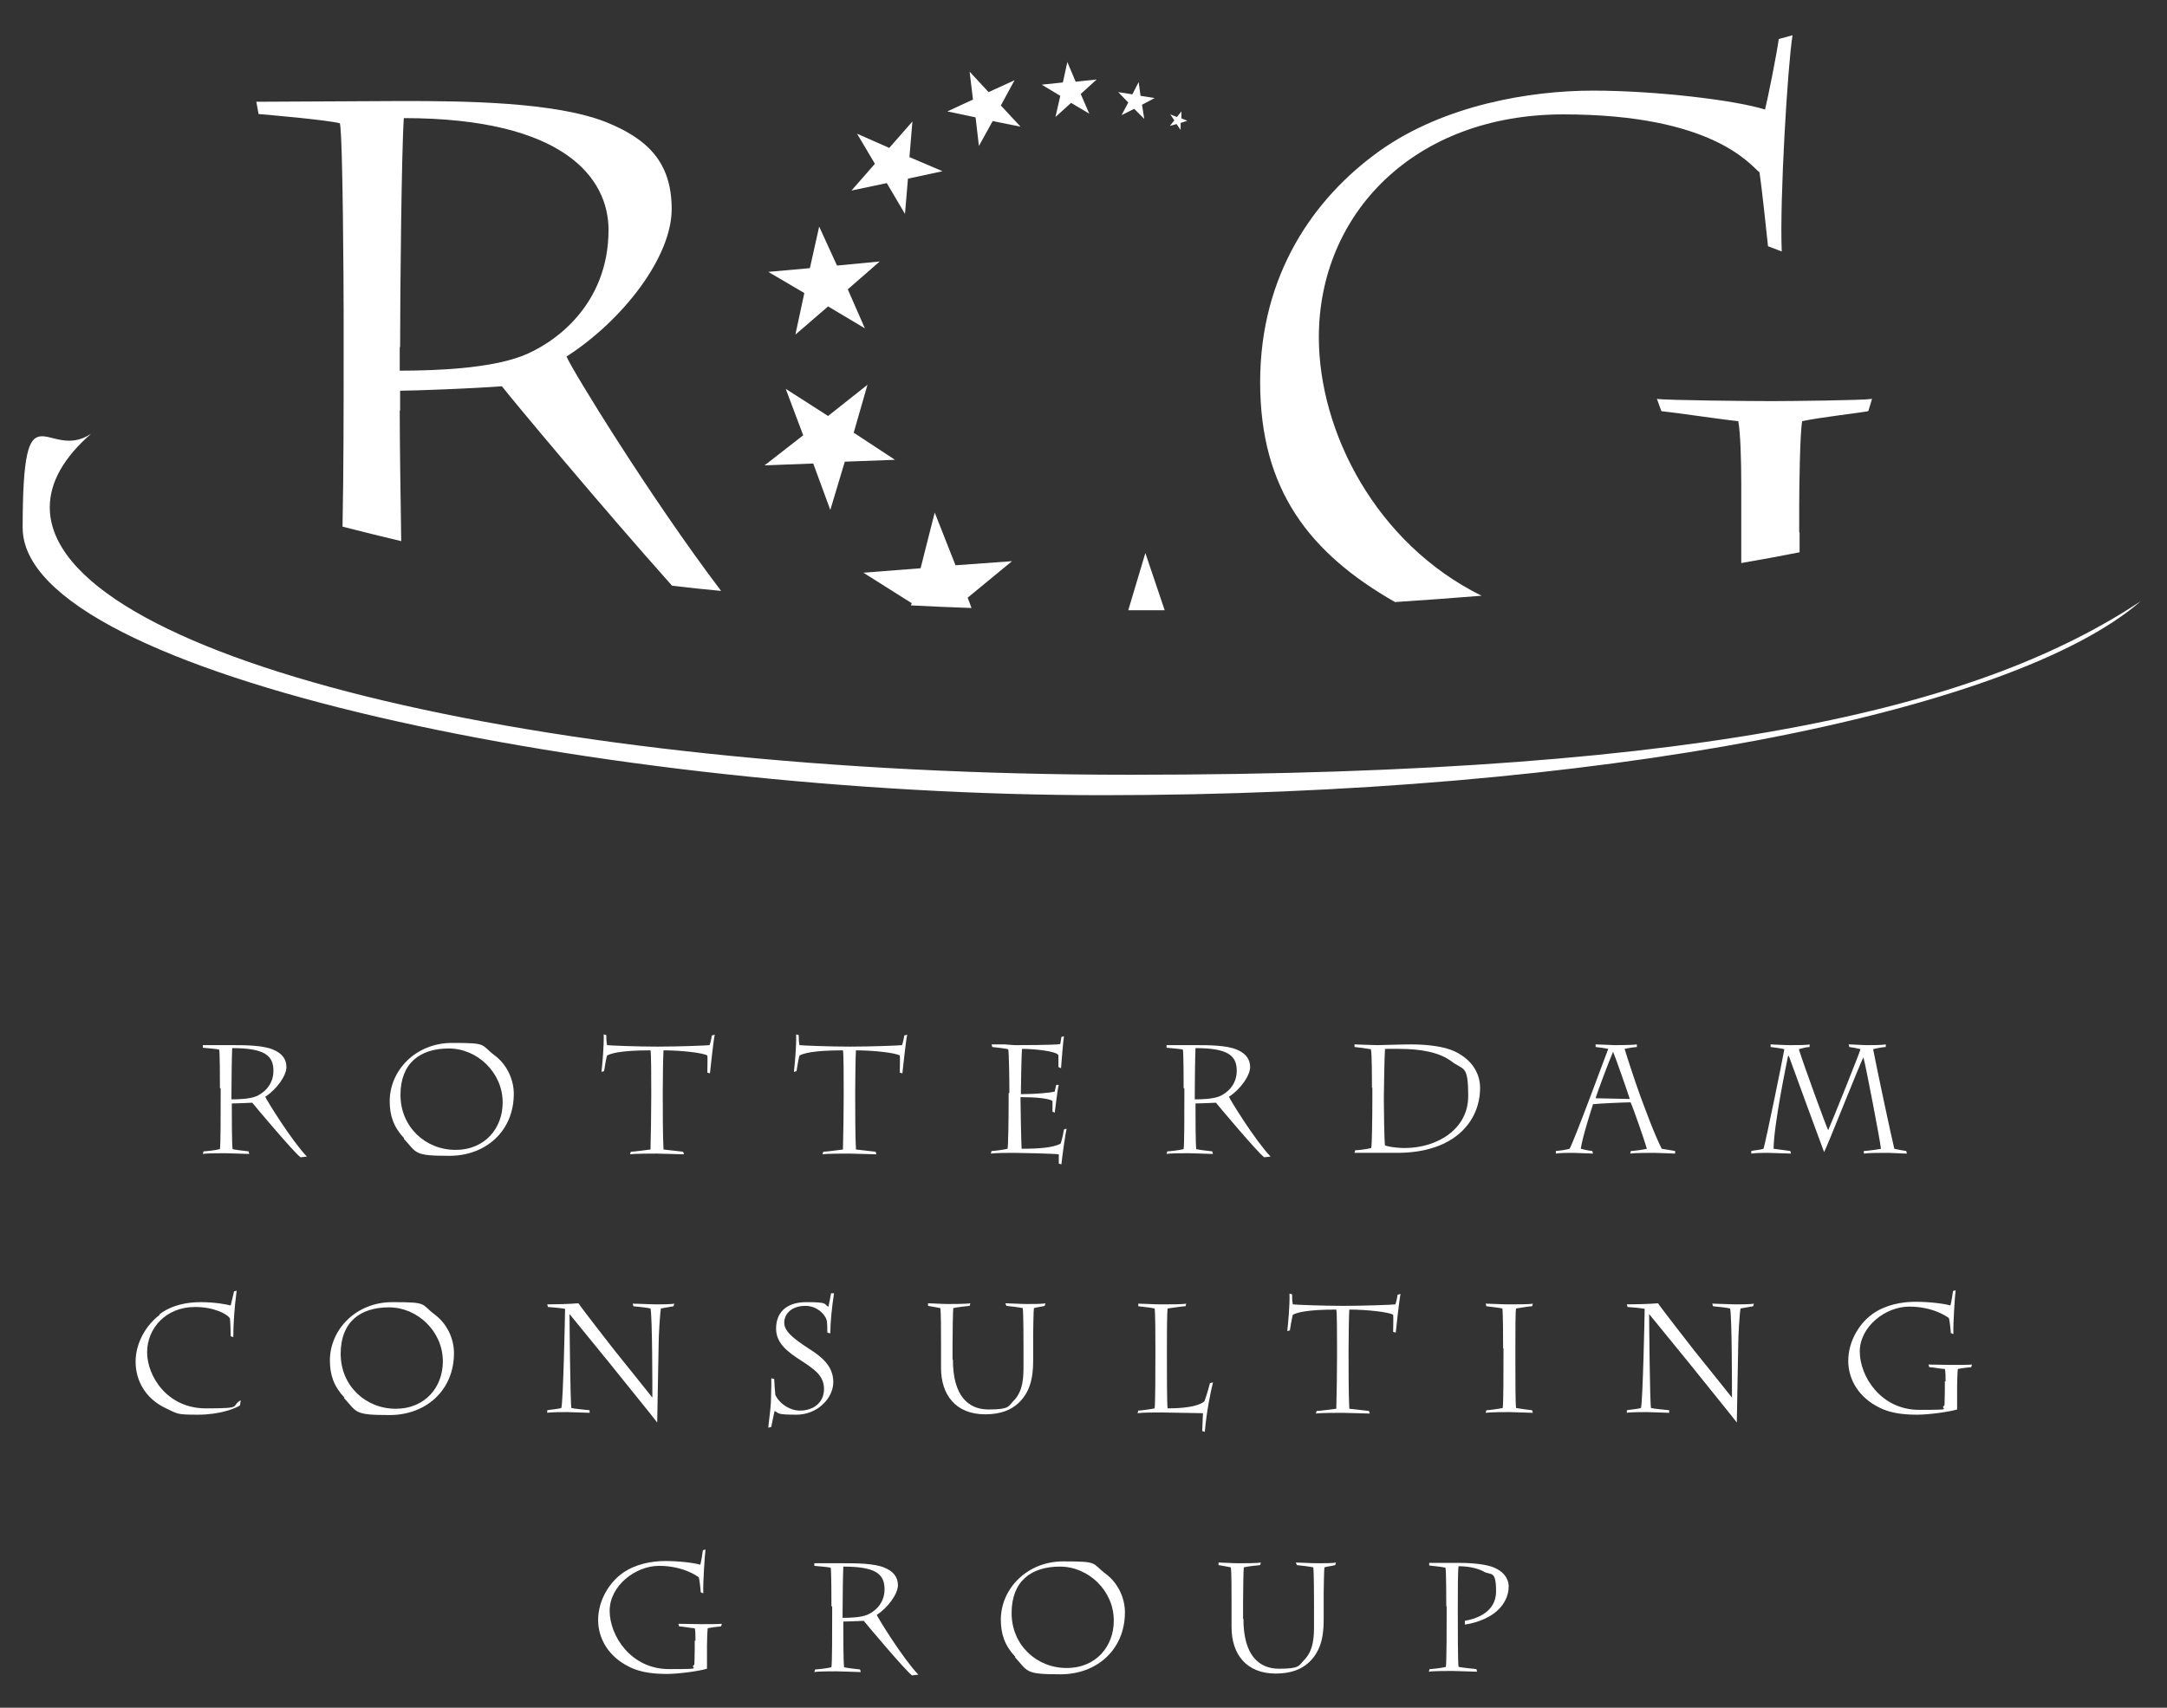 <svg xmlns="http://www.w3.org/2000/svg" id="Laag_1" data-name="Laag 1" viewBox="0 0 583.3 459.8"><rect x="0" y="0" width="583.3" height="459.8" fill="#333333" stroke="none"/><defs><style>      .cls-1 {        fill: #fff;        stroke-width: 0px;      }    </style></defs><path class="cls-1" d="M13.4,136.6c0,39.7,130.1,72,290.6,72s230.9-19.4,272.2-46.7c-34.7,30.1-146.7,52.2-279.5,52.2S6.1,181.9,6.1,142.1s6.5-17.4,18.4-25.3c-7.2,6.3-11.1,12.9-11.1,19.8Z"></path><path class="cls-1" d="M107.7,110.5v-5.3c3.5,0,19.7-.6,27.4-1.2,2.2,2.9,27.3,33,45.8,53.7,4.3.5,8.7,1,13.2,1.4-19.1-25.2-40.3-59.8-41.6-63.1,15.2-9.8,28.3-26.8,28.3-39.7s-6.8-19-17.6-23.4c-13.9-5.5-38.3-5.7-55.1-5.7l-39.1.2.6,3.3c4.5.4,18.4,1.6,21.9,2.5.8,3.9,1,44.2,1,51.6v12.5c0,11.9,0,29.9-.3,44.5,5.1,1.3,10.3,2.6,15.8,3.9-.2-12.6-.4-27.2-.4-35.1ZM107.7,93.5c0-15.6.4-53.3,1-61.7,43.2,0,55.1,16.2,55.1,30.1,0,20.3-14.7,30.7-23.4,34-8.8,3.3-22.7,3.9-32.8,3.9v-6.4Z"></path><path class="cls-1" d="M484.3,143.4v-6.6c0-5.7.2-20.3.8-23.4,4.5-1,16-2.3,17.8-2.7l1-3.3c-2.5.4-22.3.6-27.2.6s-27.9-.2-30.7-.6l1.2,3.3c3.9.4,16.6,2.3,20.7,2.7.6,3.3.8,10.7.8,17v10.9c0,3.8,0,7.2,0,10.3,5.3-.9,10.6-1.9,15.7-2.9,0-1.9,0-3.7,0-5.4Z"></path><path class="cls-1" d="M355,90.8c0-33.2,25.6-60,65.8-60s50.2,13.5,52.8,15.6c.6,3.7,2,17,2.3,19.9l3.7,1.4c-.6-13.9,1.6-50.2,2.9-58.2l-3.7,1c-.6,4.3-2.9,15.8-3.7,19-7.8-2.5-29.3-5.1-46.3-5.1s-40.1,3.9-57.4,16.2c-17.8,12.7-32.2,33.4-32.2,62.3s13.2,46,36.3,59.2c7.9-.5,15.7-1.1,23.3-1.7-28.5-14.1-43.8-44.2-43.8-69.6Z"></path><g><path class="cls-1" d="M239.3,39.9l6.3-7.2-.8,9.6,8.9,3.8-9.3,2-.8,9.5-4.9-8.3-9.5,2,6.3-7.2-4.8-8.1,8.6,3.8Z"></path><path class="cls-1" d="M266.1,24.8l7-3.2-3.7,6.8,5.3,5.7-7.5-1.5-3.7,6.7-.9-7.7-7.6-1.6,6.9-3.2-.9-7.5,5.1,5.5Z"></path><path class="cls-1" d="M289.5,22l5.7-.6-4.3,3.9,2.3,5.3-4.9-2.9-4.2,3.8,1.3-5.7-5-3,5.7-.6,1.2-5.5,2.2,5.2Z"></path><path class="cls-1" d="M307,25.8l3.8.6-3.4,1.8.6,3.8-2.7-2.7-3.4,1.7,1.8-3.4-2.7-2.8,3.8.6,1.7-3.3.5,3.7Z"></path><path class="cls-1" d="M317.8,31.8l1.8.7-1.8.6v1.9c0,0-1.1-1.6-1.1-1.6l-1.8.5,1.2-1.5-1.1-1.6,1.8.7,1.2-1.5v1.9Z"></path><path class="cls-1" d="M313.5,164.3l-5.2-15.4-4.6,15.4h.3c3.2,0,6.3,0,9.5,0Z"></path><path class="cls-1" d="M260.5,160.9l11.9-9.8-15.2,1.1-5.6-14.2-3.8,15-15.4,1.2,13,8.2-.2.6c5.4.3,10.8.5,16.3.7l-1-2.7Z"></path><polygon class="cls-1" points="223.5 137.3 227.4 124.3 240.9 123.8 229.8 116.5 233.5 103.6 222.9 112 211.5 104.7 216.2 117.2 205.8 125.3 218.9 124.8 223.5 137.3"></polygon><polygon class="cls-1" points="214.1 90.1 222.9 82.5 232.8 88.4 228.2 77.9 236.8 70.4 225.3 71.5 220.5 61 218 72.2 206.8 73.2 216.5 78.9 214.1 90.1"></polygon></g><g><path class="cls-1" d="M59.2,293c0-1.5,0-9.6-.2-10.4-.7-.2-3.5-.4-4.4-.5v-.7c-.1,0,7.8,0,7.8,0,3.4,0,8.3,0,11.1,1.2,2.2.9,3.6,2.4,3.6,4.7s-2.6,6-5.7,8c.3.8,7,11.7,11.2,16.1l-1.7.2c-1.7-1.2-12.3-13.8-13-14.7-1.6.1-4.8.2-5.5.2v1.1c0,2.7,0,9.3.2,11.2.7.2,3.4.5,4.3.6l.2.7c-1,0-5.2-.2-6.5-.2s-5.1,0-6,.2l.2-.7c.6,0,3.2-.3,4.4-.6.2-1.2.2-9.5.2-13.9v-2.5ZM62.3,296c2,0,4.8-.1,6.6-.8,1.7-.7,4.7-2.8,4.7-6.9s-2.4-6.1-11.1-6.1c-.1,1.7-.2,9.3-.2,12.5v1.3Z"></path><path class="cls-1" d="M108.8,306.5c-2.9-3.1-3.9-6.2-3.9-10,0-8.3,7-15.7,16.8-15.7s7.5.4,11.5,3.4c3.2,2.4,5.1,6.4,5.1,10.3,0,10.1-7.6,16.7-17.3,16.7s-8.7-.7-12.3-4.6ZM135.3,296.8c0-8-6.8-14.5-14.5-14.5s-13,3.9-13,12.5,6.7,14.8,14.8,14.8,12.7-6,12.7-12.7Z"></path><path class="cls-1" d="M161.9,288.6c.2-1.7.7-6.9.6-10.1l.7.2c0,.5,0,1.8.2,2.7.7.1,8,.4,13.6.4s13.4-.3,14-.4c.2-.5.5-1.8.6-2.6l.8-.2c-.3,1-1.2,9.4-1.3,10.4l-.7-.2c0-1.7.1-3.6,0-4.6-1-.7-6.9-1.4-11.8-1.4-.1,1.1-.2,7.5-.2,10.6v1.9c0,3.6,0,10.6.2,14.2.8.1,4.6.5,5.3.6l.2.7c-1,0-5.8-.2-7.3-.2s-6,0-7.2.2l.2-.7c1,0,4.3-.5,5.3-.6.1-3.4.2-10.6.2-14.2v-1.9c0-3.3,0-9.7-.2-10.6-7.9,0-10.6.8-11.7,1.4-.3,1-.6,3.1-.8,4.2l-.7.2Z"></path><path class="cls-1" d="M213.7,288.6c.2-1.7.7-6.9.6-10.1l.7.2c0,.5,0,1.8.2,2.7.7.1,8,.4,13.6.4s13.4-.3,14-.4c.2-.5.5-1.8.6-2.6l.8-.2c-.3,1-1.2,9.4-1.3,10.4l-.7-.2c0-1.7.1-3.6,0-4.6-1-.7-6.9-1.4-11.8-1.4-.1,1.1-.2,7.5-.2,10.6v1.9c0,3.6,0,10.6.2,14.2.8.1,4.6.5,5.3.6l.2.7c-1,0-5.8-.2-7.3-.2s-6,0-7.2.2l.2-.7c1,0,4.3-.5,5.3-.6.1-3.4.2-10.6.2-14.2v-1.9c0-3.3,0-9.7-.2-10.6-7.9,0-10.6.8-11.7,1.4-.3,1-.6,3.1-.8,4.2l-.7.2Z"></path><path class="cls-1" d="M271.7,294.3c0-3.7-.1-10.5-.3-11.8-.8-.2-3.3-.5-4.3-.6l-.2-.7h3.6c1.2.1,2.3.2,2.7.2,1.3,0,11,0,12.2-.3.1-.5.2-1.2.3-1.9l.7-.2c-.2.9-.7,7.3-.8,8.6l-.7-.3c0-.3,0-2.4,0-3.2-.7-1.2-7.1-1.7-9.8-1.7-.1.5-.3,8.8-.3,11.3v.9c4.1,0,8.1-.4,9.1-.7l.4-1.8h.7c-.3.7-.9,6.2-1.1,7.5l-.6-.3c0-.9,0-2,0-2.9-1.3-.7-4.5-1-8.6-1v.9c0,2.6.2,11.8.3,13,4.7,0,8.6-.3,10.5-1.4.5-1.4.7-2.9.9-3.8l.7-.2c-.3,1.2-1.2,7.5-1.4,9.6l-.7-.2c0-1.1,0-1.9,0-2.5-1.2-.2-10.4-.4-12-.4s-4.7,0-6.3.2l.2-.7c.7,0,3.1-.3,4.3-.6.2-.5.3-8.6.3-13.1v-1.9Z"></path><path class="cls-1" d="M318.6,293c0-1.5,0-9.6-.2-10.4-.7-.2-3.5-.4-4.4-.5v-.7c-.1,0,7.8,0,7.8,0,3.4,0,8.3,0,11.1,1.2,2.2.9,3.6,2.4,3.6,4.7s-2.6,6-5.7,8c.3.8,7,11.7,11.2,16.1l-1.7.2c-1.7-1.2-12.3-13.8-13-14.7-1.6.1-4.8.2-5.5.2v1.1c0,2.7,0,9.3.2,11.2.7.2,3.4.5,4.3.6l.2.7c-1,0-5.2-.2-6.5-.2s-5.1,0-6,.2l.2-.7c.6,0,3.2-.3,4.4-.6.2-1.2.2-9.5.2-13.9v-2.5ZM321.6,296c2,0,4.8-.1,6.6-.8,1.7-.7,4.7-2.8,4.7-6.9s-2.4-6.1-11.1-6.1c-.1,1.7-.2,9.3-.2,12.5v1.3Z"></path><path class="cls-1" d="M369.3,293c0-1.9,0-9.6-.3-10.5-1.1-.2-3.4-.5-4.4-.6v-.7c.5,0,5,.2,6.2.2s6.4-.2,9-.2c4.6,0,9.1.6,11.8,1.9,4.8,2.3,6.8,6.1,6.8,9.8,0,9-6.9,17.5-22.3,17.5s-10.6,0-11.5,0l.2-.7c.8,0,3.3-.3,4.3-.6.2-.7.3-8.3.3-13.1v-3.3ZM372.5,296.6c0,2.2.1,10.3.3,11.8,1.7.6,4.5.7,5.3.7,8.9,0,17.1-5.2,17.1-13.9s-1.2-6.9-4.6-9.5c-3.1-2.3-7.9-3.3-14.2-3.3s-2.8,0-3.6.2c-.1.6-.3,10.4-.3,12.3v1.6Z"></path><path class="cls-1" d="M439.1,309.9c1.4-.1,2.9-.3,4.2-.6-.7-2.4-3.7-11.1-4.4-12.5-1.4,0-8.5.3-10.1.5-.3,1-2.8,8.6-3.3,12,.8.2,2,.5,3.1.6l.2.7c-.9,0-4.2-.2-5.4-.2s-3.6,0-4.6.2v-.7c1.3-.1,2.6-.3,3.7-.6,1.5-2.8,9.7-25.1,10.4-26.9-1-.2-2.4-.4-3.4-.5v-.7c1.2,0,4.4.2,5.1.2s4.8,0,6-.2v.7c-1.2.1-2.3.3-3.3.5.6,2,2.7,8.5,4.3,12.9,1.2,3.2,3.7,10.1,5.7,14,1.1.2,2.3.4,3.6.6v.7c-.3,0-4.5-.2-5.6-.2s-5.3,0-6.5.2l.2-.7ZM434.2,283.2h0c-.8,1.7-4.3,11-4.7,12.5l9.2.2c-.9-2.8-4-11.6-4.5-12.7Z"></path><path class="cls-1" d="M482.2,310.6c-.6,0-5.6-.2-6.4-.2s-3.2,0-4.4.2v-.7c.8-.2,2.5-.3,3.3-.6.8-2.9,5-23.4,5.6-26.8-.6-.2-2.9-.5-3.7-.6v-.7c.4,0,3.6.2,5.2.2s4.6,0,5.3-.2v.7c-.9,0-2.2.4-2.9.6,1.2,3.9,7.4,20.9,7.9,21.8,1-2.2,8.5-20.9,8.7-21.8-1-.3-2.3-.5-3-.6l-.2-.7c1.2,0,3.6.2,5,.2s4,0,5-.2v.7c-.7,0-2.8.4-3.4.6.9,4.8,5,24,5.7,26.8.8.2,2.4.5,3.2.6l.2.7c-1.4,0-3.9-.2-5-.2-2,0-5.4,0-6.6.2v-.7c.7,0,3.8-.4,4.6-.6-.1-1.7-4-21.9-4.7-24.6h0c-.8,1.2-9.7,23.9-10.6,25.5-.3-.7-8.7-23.7-9.5-25.9h-.2c-.6,3-3.8,18.4-3.9,25,.6.1,3.8.5,4.5.6l.2.7Z"></path><path class="cls-1" d="M42.9,353.9c3.4-2.6,7.5-3.3,11.2-3.3s6.9.6,8,.9c.2-.7.7-3.1.9-3.8l.7-.2c-.6,4.6-.9,8.9-.9,12.5l-.7-.2c0-.6-.1-4.1-.2-4.8-.7-1.2-4.3-3.1-9.4-3.1-7.9,0-12.9,5.8-12.9,12.2s5.4,15.1,15.8,15.1,6.5-.5,9.4-2.2l-.2,1.4c-1.2.8-5.4,2.5-11.3,2.5s-5.4-.2-8.8-1.8c-5.4-2.6-8-7.4-8-12.5s2.9-9.9,6.5-12.6Z"></path><path class="cls-1" d="M92.7,376.3c-2.9-3.1-3.9-6.2-3.9-10,0-8.3,7-15.7,16.8-15.7s7.5.4,11.5,3.4c3.2,2.4,5.1,6.4,5.1,10.3,0,10.1-7.6,16.7-17.3,16.7s-8.7-.7-12.3-4.6ZM119.2,366.5c0-8-6.8-14.5-14.5-14.5s-13,3.9-13,12.5,6.7,14.8,14.8,14.8,12.7-6,12.7-12.7Z"></path><path class="cls-1" d="M147.4,351.2c2.1,0,6-.1,8.3-.3.9,1.4,9.1,11.9,9.8,12.8,1.2,1.5,9.5,11.8,10.1,12.6,0-2.7,0-21.7-.5-24-.8-.2-3.4-.5-4.6-.6l-.2-.7c.8,0,5.3.2,6.2.2s4.1,0,5-.2l-.2.7-3.4.6c-.3,1.8-.6,7.7-.6,9,0,1.9-.4,19.3-.4,21.7-.7-1-12-14.9-13-16.2l-10.6-13c0,1.9.2,23.8.5,25.3.6.2,4.1.5,4.9.6v.7c-.6,0-4.9-.2-6-.2s-4.4,0-5.4.2v-.7c1.1-.2,2.8-.3,3.8-.6.5-1.7,1-25.4,1-26.7-1-.2-3.2-.4-4.6-.5l-.2-.7Z"></path><path class="cls-1" d="M223,351.8c.3-1.3.5-2.5.7-3.6h.8c-.6,4-1,7.8-1,10.8l-.8-.2c0-.5,0-2.9-.2-3.4-.6-1.9-2.9-3.8-5.7-3.8-4,0-5.7,2.4-5.7,4.5s1.8,3.9,6.6,7c3.3,2.1,6.6,4.6,6.6,9s-4.3,8.8-9.9,8.8-4.6-.4-5.9-1c-.2.8-.6,2.8-.9,4.3l-.8.2c0-.6.6-4.6.7-6.8,0-1.4.2-5.5.1-6.5l.8.2c0,.5.2,3.5.3,4.3,1.3,2.6,4.1,4.2,6.6,4.2,3.7,0,6.5-2.2,6.5-5.8s-2.6-5.3-5.9-7.5c-4.1-2.6-7-4.9-7-8.8s2.3-7.1,8.2-7.1,4.6.5,5.8,1.2Z"></path><path class="cls-1" d="M256.5,366.1c0,9.7,4.1,13.4,9.6,13.4s5.3-.8,6.6-2.2c2.8-2.7,2.8-6.7,2.8-9.7v-4.9c0-1.3,0-9.1-.2-10.5-.9-.2-3.4-.5-4.4-.6l-.3-.7c1,0,4.1.2,5.8.2s4.3,0,5-.2l-.2.7c-.7.2-1.8.3-2.9.6-.1.4-.2,6-.2,7.1v2c0,1.6,0,3.6,0,5.1,0,4.7-.9,8.6-4.1,11.5-1.9,1.7-4.6,2.9-8.8,2.9-8,0-11.9-5.3-11.9-12.5v-6.5c0-3.7,0-8.4-.2-9.6-.9-.2-2.2-.4-3.3-.6v-.7c1,0,3.7.2,5.3.2s5.1,0,6.1-.2l-.2.7c-1.1.1-3,.3-4.4.6-.1.7-.2,6.2-.2,9.7v4.1Z"></path><path class="cls-1" d="M311,362.6c0-2.4,0-9-.2-10.3-.9-.2-3.4-.5-4.4-.6v-.7c.9,0,4.5.2,6.1.2s6.1,0,6.8-.2l-.2.7c-.9,0-3.1.4-4.8.6-.2,1.3-.2,7.5-.2,10.8v1.5c0,5.4,0,13.7.2,14.6,6.5,0,9-1.1,9.9-1.9.6-1.6,1.2-3.8,1.5-4.9l.8-.2c-.8,3.4-1.7,7.8-2.2,13.3l-.7-.2c0-.6.2-3.7.2-4.8-.9,0-9.8-.2-11.2-.2s-5.2,0-6.4.2l.2-.7c.6,0,3.5-.4,4.4-.6.2-1.8.2-10,.2-14.1v-2.4Z"></path><path class="cls-1" d="M346.5,358.4c.2-1.7.7-6.9.6-10.1l.7.2c0,.5,0,1.8.2,2.7.7.1,8,.4,13.6.4s13.4-.3,14-.4c.2-.5.5-1.8.6-2.6l.8-.2c-.3,1-1.2,9.4-1.3,10.4l-.7-.2c0-1.7.1-3.6,0-4.6-1-.7-6.9-1.4-11.8-1.4-.1,1.1-.2,7.5-.2,10.6v1.9c0,3.6,0,10.6.2,14.2.8.1,4.6.5,5.3.6l.2.7c-1,0-5.8-.2-7.3-.2s-6,0-7.2.2l.2-.7c1,0,4.3-.5,5.3-.6.1-3.4.2-10.6.2-14.2v-1.9c0-3.3,0-9.7-.2-10.6-7.9,0-10.6.8-11.7,1.4-.3,1-.6,3.1-.8,4.2l-.7.2Z"></path><path class="cls-1" d="M404.6,363c0-1.4,0-9.3-.2-10.7-.8-.2-3.6-.5-4.3-.6l-.2-.7c.8,0,4.6.2,6.3.2s5.7,0,6.4-.2l-.2.7c-.8,0-2.9.4-4.3.6-.2.4-.2,5.8-.2,10.9v2.6c0,5.4,0,12.5.2,13.3,1,.2,3.5.5,4.3.6l.2.7c-.9,0-5.2-.2-6.2-.2-1.4,0-5.2,0-6.5.2l.2-.7c.7,0,3.5-.4,4.4-.6.2-1.7.2-9.6.2-13.7v-2.4Z"></path><path class="cls-1" d="M438,351.2c2.1,0,6-.1,8.3-.3.9,1.4,9.1,11.9,9.8,12.8,1.2,1.5,9.5,11.8,10.1,12.6,0-2.7,0-21.7-.5-24-.8-.2-3.4-.5-4.6-.6l-.2-.7c.8,0,5.3.2,6.2.2s4.1,0,5-.2l-.2.7-3.4.6c-.3,1.8-.6,7.7-.6,9,0,1.9-.4,19.3-.4,21.7-.7-1-12-14.9-13-16.2l-10.6-13c0,1.9.2,23.8.5,25.3.6.2,4.1.5,4.9.6v.7c-.6,0-4.9-.2-6-.2s-4.4,0-5.4.2v-.7c1.1-.2,2.8-.3,3.8-.6.5-1.7,1-25.4,1-26.7-1-.2-3.2-.4-4.6-.5l-.2-.7Z"></path><path class="cls-1" d="M523.7,372c0-1.3,0-2.8-.2-3.4-.8,0-3.4-.5-4.2-.5l-.2-.7c.6,0,5.3.1,6.2.1s5,0,5.5-.1l-.2.7c-.4,0-2.7.3-3.6.5-.1.6-.2,3.6-.2,4.7v1.3c0,1.5,0,3.7,0,4.9-2.4.7-7.8,1.4-10.7,1.4s-7-.2-10.4-2c-5.2-2.6-8.2-7.3-8.2-12.5s2.9-10,6.5-12.6c3.5-2.5,7.9-3.3,11.6-3.3s7.8.5,9.4,1c.2-.7.6-3,.7-3.9l.7-.2c-.2,1.6-.7,8.9-.6,11.8l-.7-.3c0-.6-.3-3.3-.5-4-.5-.4-4.3-3.1-10.7-3.1s-13.3,5.4-13.3,12.1,5.7,15.7,16,15.7,5.1-.2,6.8-1.2c0-.6.1-2.2.1-4.3v-2.2Z"></path><path class="cls-1" d="M187.2,441.8c0-1.3,0-2.8-.2-3.4-.8,0-3.4-.5-4.2-.5l-.2-.7c.6,0,5.3.1,6.2.1s5,0,5.5-.1l-.2.7c-.4,0-2.7.3-3.6.5-.1.6-.2,3.6-.2,4.7v1.3c0,1.5,0,3.7,0,4.9-2.4.7-7.8,1.4-10.7,1.4s-7-.2-10.4-2c-5.2-2.6-8.2-7.3-8.2-12.5s2.9-10,6.5-12.6c3.5-2.5,7.9-3.3,11.6-3.3s7.8.5,9.4,1c.2-.7.6-3,.7-3.9l.7-.2c-.2,1.6-.7,8.9-.6,11.8l-.7-.3c0-.6-.3-3.3-.5-4-.5-.4-4.3-3.1-10.7-3.1s-13.3,5.4-13.3,12.1,5.7,15.7,16,15.7,5.1-.2,6.8-1.2c0-.6.1-2.2.1-4.3v-2.2Z"></path><path class="cls-1" d="M223.8,432.5c0-1.5,0-9.6-.2-10.4-.7-.2-3.5-.4-4.4-.5v-.7c-.1,0,7.8,0,7.8,0,3.4,0,8.3,0,11.1,1.2,2.2.9,3.6,2.4,3.6,4.7s-2.6,6-5.7,8c.3.8,7,11.7,11.2,16.1l-1.7.2c-1.7-1.2-12.3-13.8-13-14.7-1.6.1-4.8.2-5.5.2v1.1c0,2.7,0,9.3.2,11.2.7.2,3.4.5,4.3.6l.2.7c-1,0-5.2-.2-6.5-.2s-5.1,0-6,.2l.2-.7c.6,0,3.2-.3,4.4-.6.2-1.2.2-9.5.2-13.9v-2.5ZM226.8,435.6c2,0,4.8-.1,6.6-.8,1.7-.7,4.7-2.8,4.7-6.9s-2.4-6.1-11.1-6.1c-.1,1.7-.2,9.3-.2,12.5v1.3Z"></path><path class="cls-1" d="M273.3,446.1c-2.9-3.1-3.9-6.2-3.9-10,0-8.3,7-15.7,16.8-15.7s7.5.4,11.5,3.4c3.2,2.4,5.1,6.4,5.1,10.3,0,10.1-7.6,16.7-17.3,16.7s-8.7-.7-12.3-4.6ZM299.8,436.3c0-8-6.8-14.5-14.5-14.5s-13,3.9-13,12.5,6.7,14.8,14.8,14.8,12.7-6,12.7-12.7Z"></path><path class="cls-1" d="M334.7,435.9c0,9.7,4.1,13.4,9.6,13.4s5.3-.8,6.6-2.2c2.8-2.7,2.8-6.7,2.8-9.7v-4.9c0-1.3,0-9.1-.2-10.5-.9-.2-3.4-.5-4.4-.6l-.3-.7c1,0,4.1.2,5.8.2s4.3,0,5-.2l-.2.7c-.7.2-1.8.3-2.9.6-.1.4-.2,6-.2,7.1v2c0,1.6,0,3.6,0,5.1,0,4.7-.9,8.6-4.1,11.5-1.9,1.7-4.6,2.9-8.8,2.9-8,0-11.9-5.3-11.9-12.5v-6.5c0-3.7,0-8.4-.2-9.6-.9-.2-2.2-.4-3.3-.6v-.7c1,0,3.7.2,5.3.2s5.1,0,6.1-.2l-.2.7c-1.1.1-3,.3-4.4.6-.1.7-.2,6.2-.2,9.7v4.1Z"></path><path class="cls-1" d="M389.3,432.6c0-1.3,0-9.1-.2-10.5-.8-.2-3.4-.5-4.4-.6v-.7c1.1,0,6.4,0,8,0,3.8,0,7.3.4,9.3,1.2,3.7,1.5,4.1,4.1,4.1,5.1,0,2.6-1.2,4.8-2.9,6.4-2.8,2.7-7.2,3.7-8.9,3.9v-1c2.3-.4,8.4-1.9,8.4-7.9s-1.4-4.2-3.4-5.4c-.9-.5-3.2-1.4-6.7-1.4-.2,1.2-.2,7.4-.2,10.9v1.7c0,3.5,0,13.3.2,14.5.9.2,3.9.5,4.8.6l.2.7c-1,0-5.6-.2-6.5-.2-1.4,0-5.4,0-6.5.2l.2-.7c.6,0,3.4-.3,4.4-.6.2-1.8.2-10.8.2-14.7v-1.7Z"></path></g></svg>